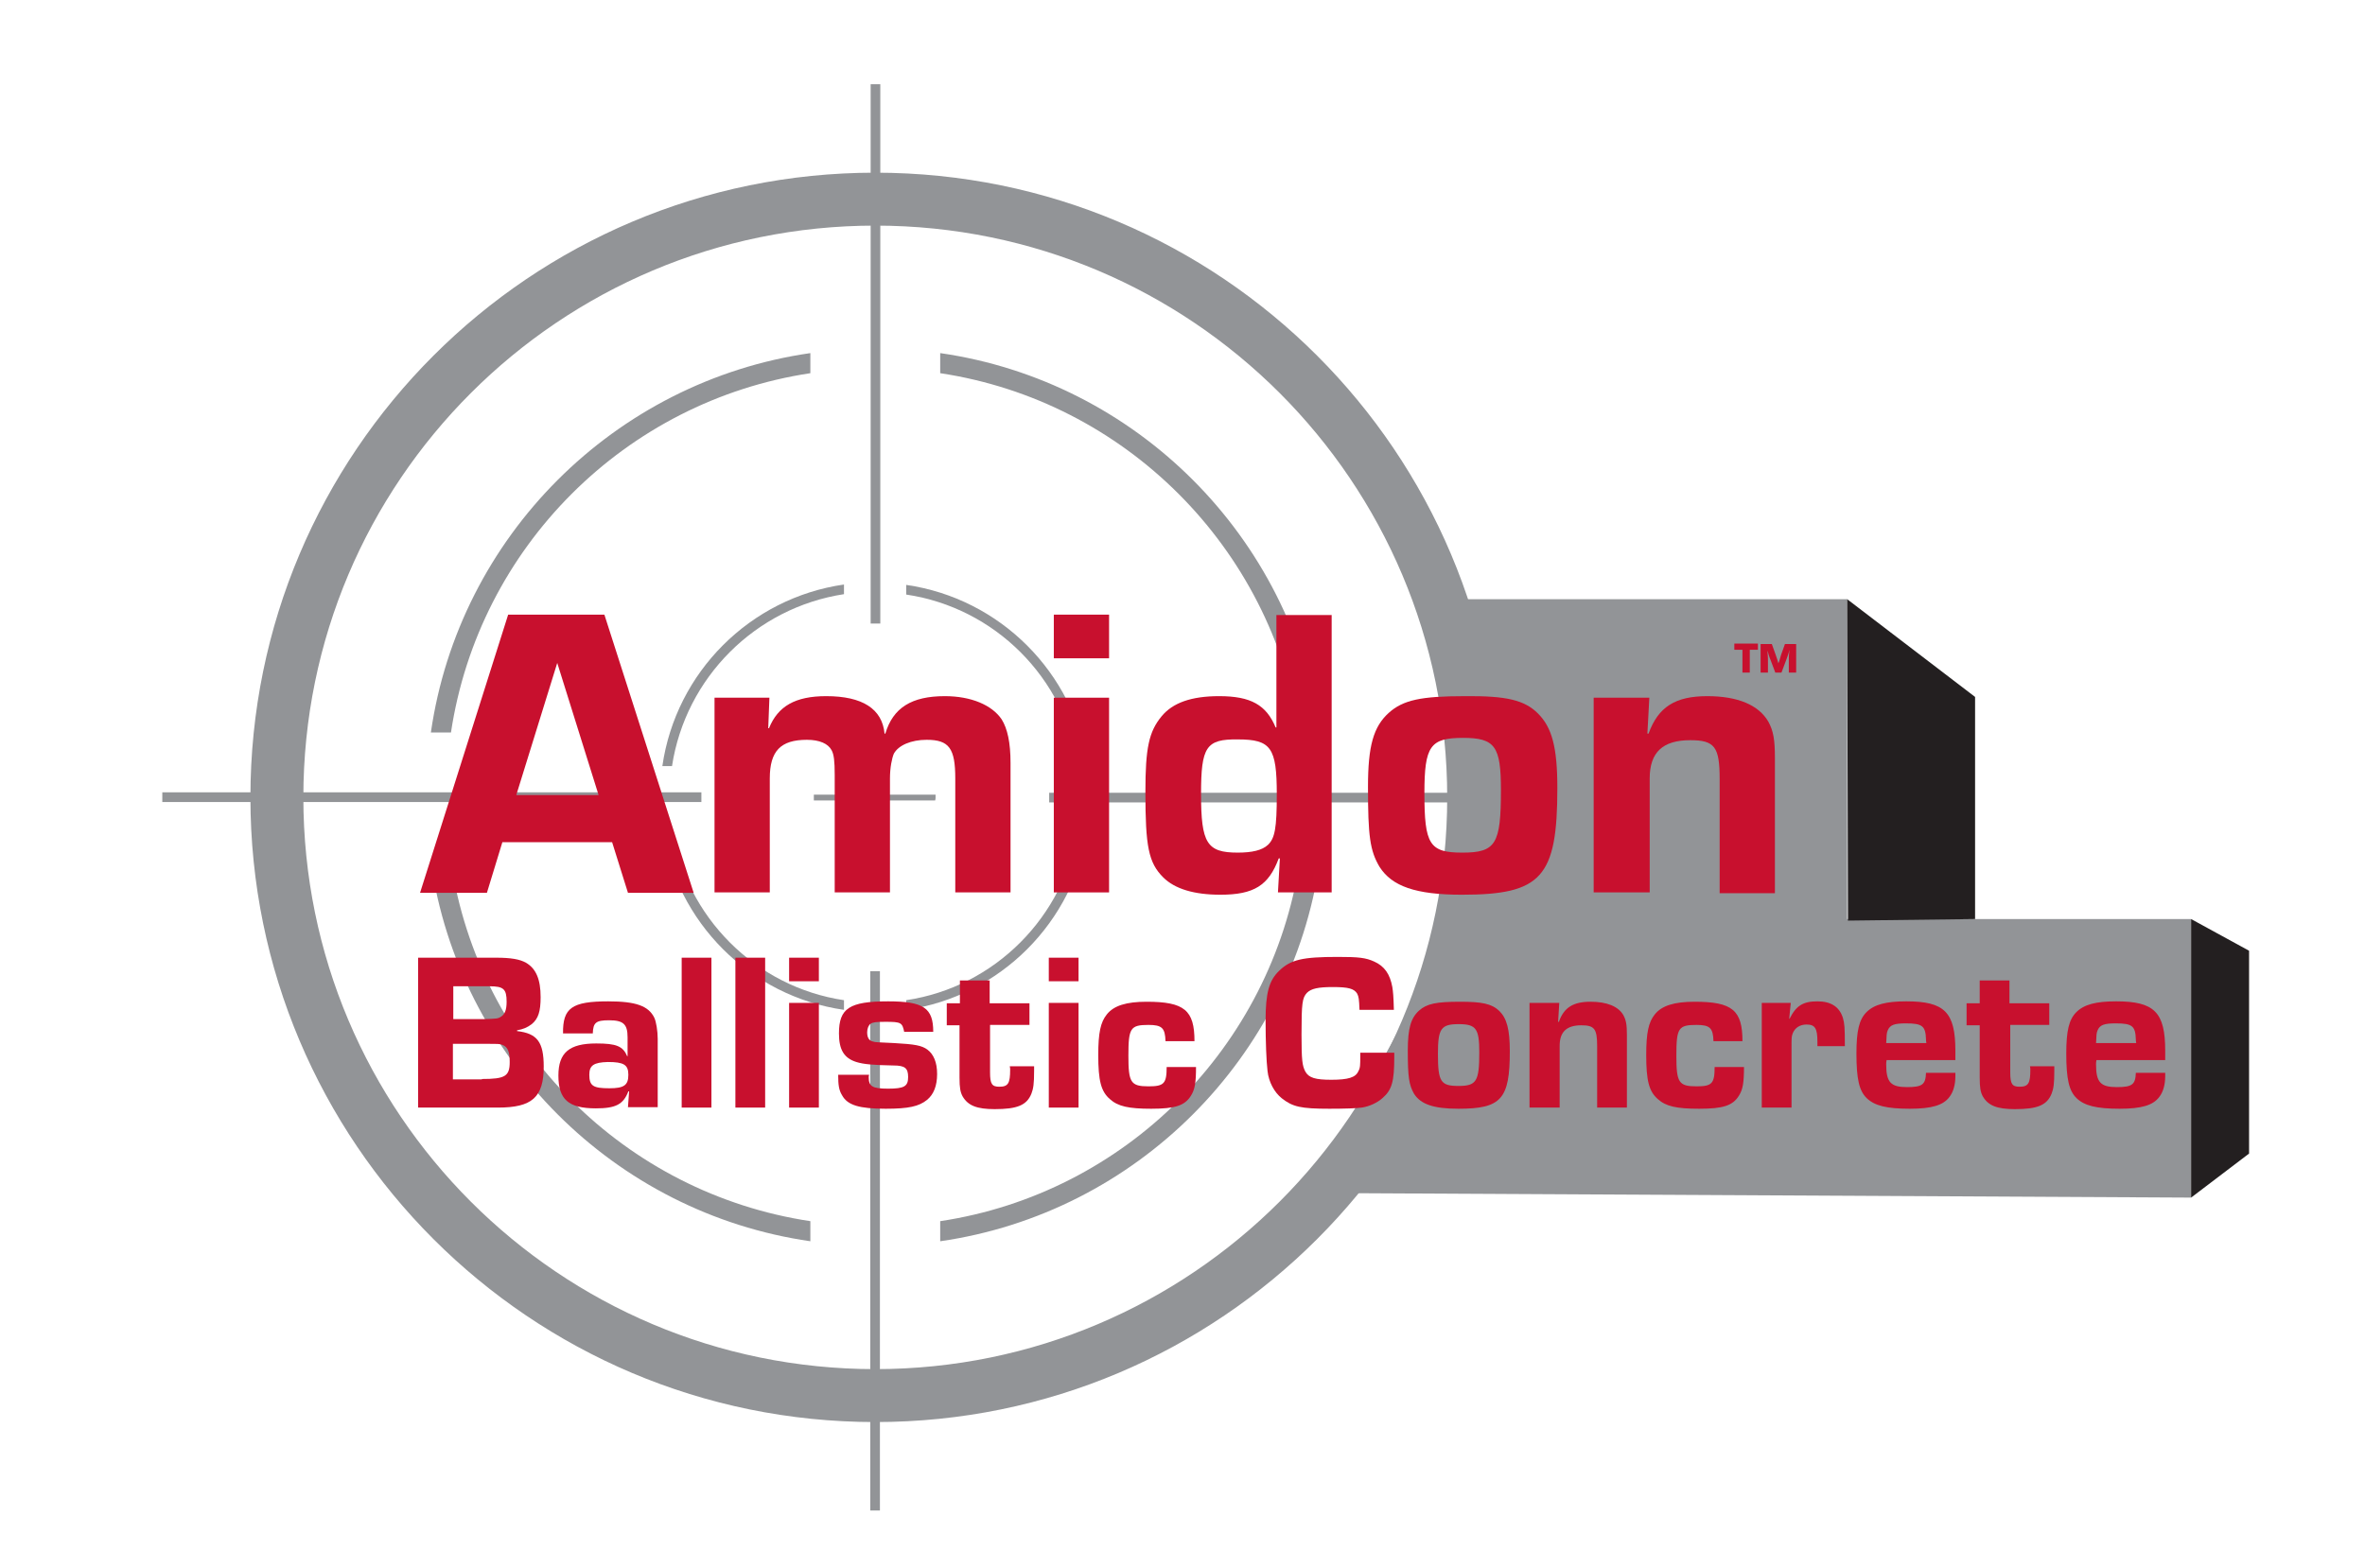 <?xml version="1.0" encoding="utf-8"?>
<!-- Generator: Adobe Illustrator 27.9.0, SVG Export Plug-In . SVG Version: 6.00 Build 0)  -->
<svg version="1.1" id="Layer_1" xmlns="http://www.w3.org/2000/svg" xmlns:xlink="http://www.w3.org/1999/xlink" x="0px" y="0px"
	 viewBox="0 0 612 406" style="enable-background:new 0 0 612 406;" xml:space="preserve">
<style type="text/css">
	.st0{fill:#929497;}
	.st1{fill:#231F20;}
	.st2{fill:#C8102E;}
</style>
<polygon class="st0" points="567,310 338.9,308.8 377.7,237.9 567,237.9 "/>
<polygon class="st0" points="478,296.3 379.9,237.9 374.5,155.1 478,155.1 "/>
<polygon class="st1" points="478,155.1 511.1,180.4 511.1,237.9 478.2,238.3 "/>
<polygon class="st1" points="567,237.9 582,246.1 582,298.6 567,310 "/>
<g>
	<path class="st0" d="M226.5,44.7c-89.3,0-161.7,72.4-161.7,161.7c0,89.3,72.4,161.7,161.7,161.7s161.7-72.4,161.7-161.7
		C388.2,117.1,315.8,44.7,226.5,44.7z M226.5,354.4c-81.8,0-148-66.3-148-148c0-81.8,66.3-148,148-148c81.8,0,148,66.3,148,148
		C374.5,288.1,308.2,354.4,226.5,354.4z"/>
	<g>
		<path class="st0" d="M271.5,205.1c0,0.4,0,0.8,0,1.3c0,0.4,0,0.8,0,1.3h139.5v-2.5H271.5z"/>
		<path class="st0" d="M226.5,161.4c0.4,0,0.8,0,1.3,0V21.8h-2.5v139.6C225.6,161.4,226,161.4,226.5,161.4z"/>
		<path class="st0" d="M181.5,206.4c0-0.4,0-0.9,0-1.3H42v2.5h139.5C181.5,207.2,181.5,206.8,181.5,206.4z"/>
		<path class="st0" d="M226.5,251.4c-0.4,0-0.8,0-1.3,0V391h2.5V251.4C227.3,251.4,226.9,251.4,226.5,251.4z"/>
	</g>
	<path class="st0" d="M242.1,206.4c0-0.2,0-0.5,0-0.7h-15v-15h-1.5v15h-15v1.5h15v15c0.2,0,0.5,0,0.7,0c0.2,0,0.5,0,0.7,0v-15h15
		C242.1,206.9,242.1,206.6,242.1,206.4z"/>
	<g>
		<path class="st0" d="M218.4,153.8v-2.5c-24.3,3.5-43.5,22.7-47,47h2.5C177.4,175.4,195.5,157.3,218.4,153.8z"/>
		<path class="st0" d="M173.9,214.4h-2.5c3.5,24.3,22.7,43.5,47,47v-2.5C195.5,255.5,177.4,237.3,173.9,214.4z"/>
		<path class="st0" d="M279,214.4c-3.5,22.9-21.6,41.1-44.5,44.5v2.5c24.3-3.5,43.5-22.7,47-47H279z"/>
		<path class="st0" d="M279,198.4h2.5c-3.5-24.3-22.7-43.5-47-47v2.5C257.4,157.3,275.6,175.4,279,198.4z"/>
	</g>
	<g>
		<path class="st0" d="M209.7,96.6v-5.2c-50.7,7.3-90.9,47.5-98.2,98.2h5.2C123.9,141.7,161.8,103.8,209.7,96.6z"/>
		<path class="st0" d="M116.7,223.1h-5.2c7.3,50.7,47.5,90.9,98.2,98.2v-5.2C161.8,308.9,123.9,271.1,116.7,223.1z"/>
		<path class="st0" d="M336.3,223.1c-7.3,47.9-45.1,85.8-93,93v5.2c50.7-7.3,90.9-47.5,98.2-98.2H336.3z"/>
		<path class="st0" d="M336.3,189.6h5.2c-7.3-50.7-47.5-90.9-98.2-98.2v5.2C291.1,103.8,329,141.7,336.3,189.6z"/>
	</g>
</g>
<g>
	<g>
		<path class="st2" d="M130,218l-4,13.1h-17.3l22.8-72h24.9l23.1,72h-17l-4.1-13.1H130z M144.2,171.6l-10.6,34.2h21.3L144.2,171.6z"
			/>
		<path class="st2" d="M199.1,180.7l-0.3,7.8h0.2c2.3-5.7,6.8-8.3,14.8-8.3c9.4,0,14.5,3.3,15.1,9.7h0.2c2-6.7,6.8-9.7,15.4-9.7
			c6.8,0,12.2,2.3,14.7,6c1.5,2.4,2.3,6,2.3,11.3V231h-14.3v-29.5c0-7.8-1.6-10-7.4-10c-4,0-7.3,1.4-8.5,3.6c-0.5,1.2-1,3.6-1,6.4
			V231h-14.3v-30.4c0-3.6-0.2-5.3-0.8-6.4c-0.9-1.7-3.1-2.7-6.4-2.7c-6.8,0-9.6,2.9-9.6,10V231h-14.3v-50.4H199.1z"/>
		<path class="st2" d="M287,170.4h-14.3v-11.3H287V170.4z M287,231h-14.3v-50.4H287V231z"/>
		<path class="st2" d="M344.6,231h-13.9l0.5-8.8h-0.3c-2.6,7-6.4,9.4-15.1,9.4c-6.8,0-11.8-1.5-14.8-4.5c-3.8-3.8-4.6-8-4.6-22.1
			c0-11.4,0.9-15.6,4.2-19.6c2.9-3.5,7.7-5.2,14.9-5.2c8.2,0,12.2,2.3,14.6,8.1h0.2v-29.1h14.3V231z M310.8,205.5
			c0,12.8,1.5,15.2,9.5,15.2c3.7,0,6.3-0.6,7.8-2c1.8-1.7,2.3-4.3,2.3-13.1c0-12.1-1.5-14.2-10.1-14.2
			C312.1,191.3,310.8,193.3,310.8,205.5z"/>
		<path class="st2" d="M398,184.7c3.6,3.6,5,8.7,5,19.3c0,23.1-4.1,27.6-24.7,27.6c-12,0-18.1-2.2-21.3-7.2c-2.5-4.2-3-8-3-20.7
			c0-10.6,1.4-15.6,5.4-19.2c3.7-3.3,8.3-4.3,19.7-4.3C389.8,180.1,394.5,181.2,398,184.7z M368.6,205.3c0,13.3,1.3,15.4,9.8,15.4
			c8.7,0,10-2.2,10-16.2c0-11.3-1.5-13.5-9.8-13.5C370.1,191,368.6,193.1,368.6,205.3z"/>
		<path class="st2" d="M426.8,180.7l-0.5,9.2h0.3c2.5-6.9,6.9-9.7,15.2-9.7c7.9,0,13.3,2.3,15.8,6.6c1.3,2.4,1.7,4.6,1.7,9.4v35H445
			v-29.6c0-8.3-1.3-10-7.6-10c-7.1,0-10.5,3.1-10.5,9.9V231h-14.5v-50.4H426.8z"/>
	</g>
	<g>
		<path class="st2" d="M108.3,247.9h20.1c3.8,0,6.1,0.4,7.7,1.3c2.6,1.5,3.8,4.3,3.8,8.9c0,3.7-0.6,5.6-2.3,7
			c-1.2,0.9-2.2,1.3-3.8,1.6v0.2c5.2,0.6,6.9,2.8,6.9,9.2c0,7.9-3,10.6-11.8,10.6h-20.7V247.9z M125,263.8c3.5-0.1,3.8-0.1,4.6-0.6
			c1-0.6,1.5-1.7,1.5-3.9c0-3.3-0.8-4-4.4-4h-9.4v8.5H125z M124.7,279.3c6,0,7.2-0.7,7.2-4.4c0-2.7-0.5-3.8-1.8-4.4
			c-0.8-0.3-0.9-0.3-4.4-0.3h-8.5v9.2H124.7z"/>
		<path class="st2" d="M145.7,267.5c-0.1-6.6,2.3-8.3,11.7-8.3c7.2,0,10.4,1.2,11.9,4.2c0.5,1,0.9,3.5,0.9,5.5v17.7h-7.7l0.3-4.1
			h-0.2c-1.3,3.4-3.3,4.4-8.4,4.4c-7.1,0-9.7-2.3-9.7-8.5c0-5.9,2.8-8.3,9.8-8.3c5.2,0,6.9,0.7,8,3.3h0.1v-4.9
			c0-3.4-1.1-4.4-4.8-4.4c-3.4,0-4.1,0.6-4.2,3.4H145.7z M152.5,278.2c0,2.9,1,3.5,5.2,3.5c3.8,0,4.9-0.8,4.9-3.5
			c0-2.6-1.2-3.3-5.3-3.3C153.6,275,152.5,275.8,152.5,278.2z"/>
		<path class="st2" d="M184.1,286.7h-7.7v-38.8h7.7V286.7z"/>
		<path class="st2" d="M198,286.7h-7.7v-38.8h7.7V286.7z"/>
		<path class="st2" d="M211.9,254h-7.7v-6.1h7.7V254z M211.9,286.7h-7.7v-27.1h7.7V286.7z"/>
		<path class="st2" d="M234,267.2c-0.5-2.5-0.8-2.7-4.8-2.7c-2.5,0-3.3,0.1-3.9,0.5c-0.5,0.3-0.9,1.2-0.9,2.2c0,1.4,0.5,2.2,1.5,2.4
			c0.6,0.2,1.1,0.2,5.5,0.4c5.3,0.3,7.1,0.6,8.6,1.7c1.6,1.2,2.5,3.3,2.5,6.3c0,3.1-0.9,5.3-2.6,6.7c-2.1,1.7-4.8,2.3-10.7,2.3
			c-6.8,0-9.9-0.9-11.3-3.5c-0.8-1.3-1-2.6-1-5.3h8c-0.1,0.3-0.1,0.6-0.1,0.6c0,2.4,0.9,3,5,3c4.2,0,5.2-0.6,5.2-3
			c0-2.3-0.8-3-3.8-3c-5.1-0.1-7.7-0.3-9.6-0.9c-3.2-1-4.5-3.2-4.5-7.4c0-6.5,2.7-8.3,12.7-8.3c9.2,0,11.7,1.7,11.7,7.9H234z"/>
		<path class="st2" d="M266.5,265.3h-10.3v12.3c0,3,0.5,3.7,2.4,3.7c2.3,0,2.8-0.9,2.8-4.4c0-0.2,0-0.5-0.1-0.9h6.3v1.2
			c0,3.4-0.2,4.6-0.7,5.9c-1.2,3-3.7,4-9.5,4c-4.6,0-6.9-0.9-8.3-3.3c-0.6-1.1-0.8-2.3-0.8-4.8v-13.6H245v-5.7h3.4v-5.9h7.7v5.9
			h10.3V265.3z"/>
		<path class="st2" d="M279.1,254h-7.7v-6.1h7.7V254z M279.1,286.7h-7.7v-27.1h7.7V286.7z"/>
		<path class="st2" d="M309.5,276.1c0,4.2-0.3,5.9-1.3,7.5c-1.6,2.6-4.1,3.4-10.3,3.4c-5.8,0-8.6-0.6-10.7-2.5c-2.3-2-3-4.8-3-11.4
			c0-5.8,0.6-8.5,2.2-10.5c1.8-2.3,5.1-3.3,10.3-3.3c9.8,0,12.4,2.2,12.4,10.2h-7.5c-0.1-3.4-0.9-4.2-4.4-4.2c-4.7,0-5.2,0.8-5.2,8
			c0,6.9,0.6,7.9,5.2,7.9c4,0,4.7-0.7,4.7-5H309.5z"/>
		<path class="st2" d="M360.8,272.5v1.2c0,6.2-0.6,8.4-3,10.5c-1.3,1.2-3.4,2.2-5.4,2.5c-1.3,0.2-4.5,0.3-8.4,0.3
			c-7.4,0-9.5-0.5-12.3-2.7c-1.9-1.5-3.4-4.2-3.7-7.1c-0.3-2.5-0.5-7.6-0.5-13c0-7.2,0.9-10.4,3.5-12.9c3-2.9,6-3.6,15.2-3.6
			c5.4,0,7.2,0.2,9.4,1.2c2.7,1.2,4.1,3.3,4.7,6.6c0.2,1.3,0.3,2.3,0.4,5.9h-8.9c-0.1-2.8-0.2-3.4-0.6-4.2c-0.8-1.3-2.3-1.7-6.3-1.7
			c-3.8,0-5.6,0.4-6.7,1.5c-1.2,1.3-1.4,2.6-1.4,10.8c0,6.7,0.2,8.1,1,9.6c0.9,1.6,2.6,2.1,6.7,2.1c4.4,0,6.3-0.6,7-2.2
			c0.5-0.9,0.5-1.5,0.5-4v-0.8H360.8z"/>
		<path class="st2" d="M388,261.7c1.9,1.9,2.7,4.7,2.7,10.4c0,12.4-2.2,14.9-13.3,14.9c-6.5,0-9.8-1.2-11.5-3.9
			c-1.3-2.3-1.6-4.3-1.6-11.2c0-5.7,0.8-8.4,2.9-10.3c2-1.8,4.5-2.3,10.6-2.3C383.5,259.3,386,259.8,388,261.7z M372.1,272.8
			c0,7.2,0.7,8.3,5.3,8.3c4.7,0,5.4-1.2,5.4-8.7c0-6.1-0.8-7.3-5.3-7.3C372.9,265.1,372.1,266.2,372.1,272.8z"/>
		<path class="st2" d="M403.5,259.6l-0.3,4.9h0.2c1.3-3.7,3.7-5.2,8.2-5.2c4.2,0,7.2,1.2,8.5,3.5c0.7,1.3,0.9,2.5,0.9,5.1v18.8h-7.7
			v-15.9c0-4.5-0.7-5.4-4.1-5.4c-3.8,0-5.6,1.7-5.6,5.3v16h-7.8v-27.1H403.5z"/>
		<path class="st2" d="M451.3,276.1c0,4.2-0.3,5.9-1.3,7.5c-1.6,2.6-4.1,3.4-10.3,3.4c-5.8,0-8.6-0.6-10.7-2.5c-2.3-2-3-4.8-3-11.4
			c0-5.8,0.6-8.5,2.2-10.5c1.8-2.3,5.1-3.3,10.3-3.3c9.8,0,12.4,2.2,12.4,10.2h-7.5c-0.1-3.4-0.9-4.2-4.4-4.2c-4.7,0-5.2,0.8-5.2,8
			c0,6.9,0.6,7.9,5.2,7.9c4,0,4.7-0.7,4.7-5H451.3z"/>
		<path class="st2" d="M463.4,259.6l-0.4,4.1h0.1c1.7-3.4,3.5-4.5,7.2-4.5c3.5,0,5.7,1.4,6.6,4.3c0.4,1.4,0.5,2.3,0.5,7.3h-7.1v-0.7
			v-0.4c0-3.5-0.6-4.5-2.8-4.5c-1.7,0-3,0.8-3.6,2.3c-0.3,0.8-0.3,1.3-0.3,3.4v15.8h-7.7v-27.1H463.4z"/>
		<path class="st2" d="M506,277.8v0.8c0,2.1-0.5,4-1.5,5.3c-1.6,2.2-4.6,3.1-10.3,3.1c-6,0-9.1-0.8-11.1-2.7c-2-1.9-2.7-5-2.7-11.6
			c0-5.9,0.7-8.8,2.6-10.7c2-2,5.1-2.8,10.3-2.8c9.9,0,12.7,2.8,12.7,12.8v2.4h-17.8c-0.1,0.5-0.1,0.9-0.1,1.1
			c0,4.7,1.2,5.9,5.4,5.9c4,0,4.8-0.7,4.9-3.7H506z M498.5,270c-0.1-0.4-0.1-0.8-0.1-0.9c-0.1-3.5-0.9-4.2-5.2-4.2
			c-3,0-4.1,0.4-4.7,1.8c-0.3,0.7-0.3,1.2-0.4,3.3H498.5z"/>
		<path class="st2" d="M530.5,265.3h-10.3v12.3c0,3,0.5,3.7,2.4,3.7c2.3,0,2.8-0.9,2.8-4.4c0-0.2,0-0.5-0.1-0.9h6.3v1.2
			c0,3.4-0.2,4.6-0.7,5.9c-1.2,3-3.7,4-9.5,4c-4.6,0-6.9-0.9-8.3-3.3c-0.6-1.1-0.8-2.3-0.8-4.8v-13.6h-3.4v-5.7h3.4v-5.9h7.7v5.9
			h10.3V265.3z"/>
		<path class="st2" d="M560.3,277.8v0.8c0,2.1-0.5,4-1.5,5.3c-1.6,2.2-4.6,3.1-10.3,3.1c-6,0-9.1-0.8-11.1-2.7
			c-2-1.9-2.7-5-2.7-11.6c0-5.9,0.7-8.8,2.6-10.7c2-2,5.1-2.8,10.3-2.8c9.9,0,12.7,2.8,12.7,12.8v2.4h-17.8
			c-0.1,0.5-0.1,0.9-0.1,1.1c0,4.7,1.2,5.9,5.4,5.9c4,0,4.8-0.7,4.9-3.7H560.3z M552.8,270c-0.1-0.4-0.1-0.8-0.1-0.9
			c-0.1-3.5-0.9-4.2-5.2-4.2c-3,0-4.1,0.4-4.7,1.8c-0.3,0.7-0.3,1.2-0.4,3.3H552.8z"/>
	</g>
	<g>
		<g>
			<path class="st2" d="M452.8,174.1h-1.9v-5.9h-2.1v-1.6h6.1v1.6h-2.1V174.1z M464.8,174.1h-1.9V171c0-1.7,0.1-2.1,0.2-2.8
				c-0.2,0.7-0.5,1.7-0.9,2.7l-1.2,3.2h-1.6l-1.2-3.2c-0.4-0.9-0.7-2-0.8-2.5l0,0.5c0.1,1.3,0.1,1.6,0.1,2.1v3.1h-1.9v-7.4h2.9
				l1,2.8c0.3,0.9,0.6,1.7,0.7,2.2l0.2-0.5c0.3-1,0.4-1.3,0.5-1.7l1-2.8h2.9V174.1z"/>
		</g>
	</g>
</g>
</svg>
